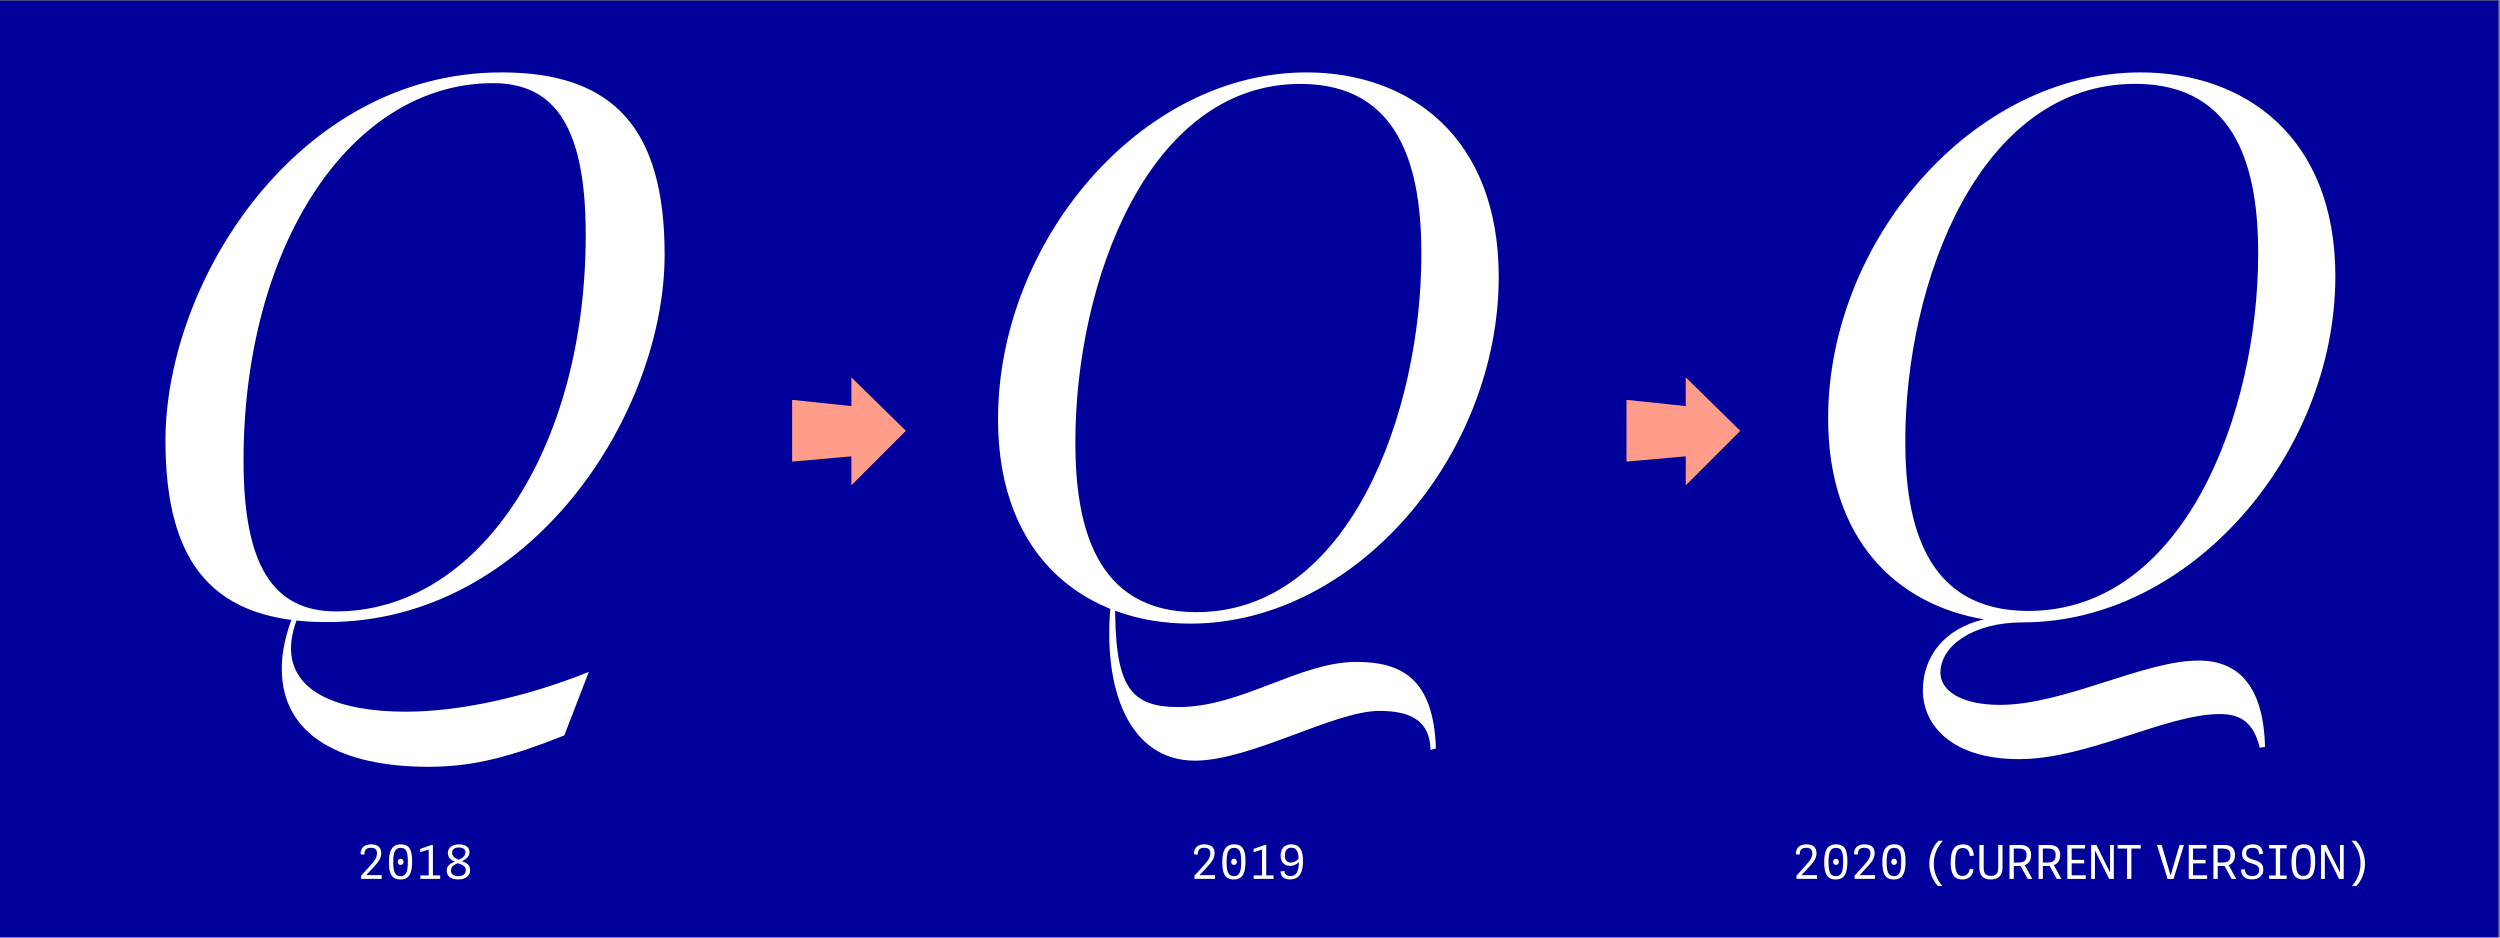 <?xml version="1.0" encoding="UTF-8"?><svg id="Layer_1" xmlns="http://www.w3.org/2000/svg" xmlns:xlink="http://www.w3.org/1999/xlink" viewBox="0 0 800 300"><rect x="0" y="0" width="800" height="300" fill="#808080" stroke="none"/><defs><style>.cls-1{fill:none;}.cls-2{clip-path:url(#clippath);}.cls-3{fill:#00009b;}.cls-4{fill:#fff;}.cls-5{fill:#ff9d8a;}.cls-6{clip-path:url(#clippath-1);}</style><clipPath id="clippath"><rect class="cls-1" x="-.52" y=".17" width="800" height="500"/></clipPath><clipPath id="clippath-1"><rect class="cls-1" x="-.52" y=".17" width="800" height="500"/></clipPath></defs><g class="cls-2"><rect class="cls-3" x="-.52" y=".17" width="800" height="299.75"/><g class="cls-6"><path class="cls-4" d="M104.64,199.07c65.41,0,108.04-66.88,108.04-117.59,0-40.18-16.17-58.31-52.18-58.31-65.41,0-107.55,66.88-107.55,117.84,0,40.18,15.92,58.06,51.69,58.06m32.58,46.3c14.7,0,26.7-3.43,43.36-10.04l7.84-20.33c-20.09,8.08-41.4,12.74-58.55,12.74-21.31,0-36.75-6.12-36.75-20.33,0-3.43,.98-7.35,2.94-11.76h-1.72c-2.94,6.86-4.17,12.98-4.17,18.37,0,21.56,19.35,31.36,47.04,31.36m-29.64-49.73c-20.33,0-29.64-14.94-29.64-48.26,0-68.84,34.3-120.78,79.86-120.78,20.33,0,29.64,14.94,29.64,48.51,0,68.6-34.3,120.53-79.86,120.53"/><path class="cls-4" d="M380.86,199.56c53.16,0,98.73-54.14,98.73-110.98,0-45.08-28.91-65.41-61.49-65.41-53.16,0-98.73,54.14-98.73,110.98,0,45.08,28.91,65.41,61.49,65.41m1.96-3.67c-32.58,0-38.71-28.17-38.71-54.39,0-51.2,23.27-114.65,72.02-114.65,32.58,0,38.71,28.17,38.71,54.39,0,51.2-23.27,114.65-72.02,114.65m-27.19-4.66c-3.43,30.38,6.37,52.18,26.7,52.18,17.88,0,44.59-15.92,59.04-15.92,9.8,0,16.17,2.94,16.41,12.49l1.71-.49c-.73-22.78-11.51-27.68-25.48-27.68-18.13,0-36.75,14.45-56.84,14.45-15.92,0-20.58-6.86-20.33-34.54l-1.22-.49Z"/><path class="cls-4" d="M649.04,195.5c49.87,0,73.58-63.31,73.58-114.4,0-26.15-6.36-54.27-39.35-54.27-49.87,0-73.58,63.31-73.58,114.4,0,26.15,6.35,54.27,39.35,54.27m75.78,43.51l-1.71,.25c-1.96-8.07-6.11-10.76-12.71-10.76-17.35,0-42.29,14.42-64.29,14.42s-30.8-11.24-30.8-22,6.84-19.8,19.56-22.73c-27.62-4.64-49.87-25.18-49.87-64.29,0-56.71,46.2-110.73,99.98-110.73,33,0,62.33,20.29,62.33,65.26,0,56.71-46.2,110.73-99.98,110.73-16.13,0-26.4,7.58-26.4,16.13,0,5.38,6.11,10.27,19.07,10.27,20.53,0,45.95-14.18,63.55-14.18,13.44,0,20.78,9.04,21.27,27.62"/></g><g><path class="cls-4" d="M115.58,281.25v-1.05l2.83-3.13c1.6-1.75,2.22-2.7,2.22-4.07,0-1.21-.72-1.71-1.92-1.71-1.57,0-2.1,.74-2.1,2.19l-1.23-.11c0-2.44,1.6-3.18,3.38-3.18,1.99,0,3.24,.87,3.24,2.83,0,1.58-.87,2.8-2.49,4.53l-2.35,2.5h4.98v1.18h-6.55Z"/><path class="cls-4" d="M124.46,275.85c0-3.32,.78-5.66,3.82-5.66s3.6,2.33,3.6,5.45c0,3.48-.72,5.79-3.75,5.79s-3.67-2.28-3.67-5.58Zm6.04-.09c0-2.82-.3-4.45-2.25-4.45s-2.41,1.65-2.41,4.57c0,2.71,.38,4.49,2.34,4.49s2.32-1.73,2.32-4.61Zm-3.21,.03c0-.62,.41-.99,.92-.99s.92,.38,.92,.99-.41,.99-.92,.99-.92-.38-.92-.99Z"/><path class="cls-4" d="M134.51,280.12h2.67v-8.26l-2.7,.84v-1.05l3.54-1.26h.51v9.73h2.34v1.12h-6.36v-1.12Z"/><path class="cls-4" d="M150.45,278.47c0,1.69-1.36,2.95-3.82,2.95-2.61,0-3.68-1.2-3.68-2.79s1.07-2.35,2.58-2.89c-1.36-.48-2.22-1.46-2.22-2.8,0-1.89,1.74-2.75,3.58-2.75,1.95,0,3.36,.81,3.36,2.49,0,1.27-.9,2.21-2.42,2.88,1.46,.54,2.61,1.17,2.61,2.91Zm-6.15,.09c0,1.02,.65,1.81,2.37,1.81s2.39-.96,2.39-1.88c0-1.39-1.28-1.88-2.56-2.26-1.43,.57-2.19,1.14-2.19,2.33Zm4.63-5.8c0-1.11-.87-1.56-2.1-1.56s-2.15,.42-2.15,1.67c0,1.12,.89,1.83,2.15,2.25,1.29-.54,2.1-1.37,2.1-2.35Z"/></g><g><path class="cls-4" d="M382.25,281.25v-1.05l2.83-3.13c1.6-1.75,2.22-2.7,2.22-4.07,0-1.21-.72-1.71-1.92-1.71-1.57,0-2.1,.74-2.1,2.19l-1.23-.11c0-2.44,1.6-3.18,3.38-3.18,1.99,0,3.24,.87,3.24,2.83,0,1.58-.87,2.8-2.49,4.53l-2.35,2.5h4.98v1.18h-6.55Z"/><path class="cls-4" d="M391.13,275.85c0-3.32,.78-5.66,3.82-5.66s3.6,2.33,3.6,5.45c0,3.48-.72,5.79-3.75,5.79s-3.67-2.28-3.67-5.58Zm6.04-.09c0-2.82-.3-4.45-2.25-4.45s-2.41,1.65-2.41,4.57c0,2.71,.38,4.49,2.34,4.49s2.32-1.73,2.32-4.61Zm-3.21,.03c0-.62,.41-.99,.92-.99s.92,.38,.92,.99-.41,.99-.92,.99-.92-.38-.92-.99Z"/><path class="cls-4" d="M401.18,280.12h2.67v-8.26l-2.7,.84v-1.05l3.54-1.26h.51v9.73h2.34v1.12h-6.36v-1.12Z"/><path class="cls-4" d="M411.01,278.68c.07,1.18,.84,1.66,1.9,1.66,2.13,0,2.7-1.87,2.74-4.48-.51,.58-1.65,1.23-2.77,1.23-1.9,0-3.09-1.2-3.09-3.24,0-2.36,1.29-3.66,3.45-3.66,3.07,0,3.72,2.58,3.72,5.25,0,3.01-.67,5.98-4.14,5.98-1.53,0-2.98-.63-3.07-2.55l1.26-.19Zm2.23-7.42c-1.2,0-2.07,.67-2.07,2.55,0,1.53,.73,2.21,1.92,2.21,.9,0,1.92-.57,2.47-1.25-.07-1.65-.36-3.51-2.32-3.51Z"/></g><g><path class="cls-4" d="M574.87,281.25v-1.05l2.83-3.13c1.6-1.75,2.22-2.7,2.22-4.07,0-1.21-.72-1.71-1.92-1.71-1.57,0-2.1,.74-2.1,2.19l-1.23-.11c0-2.44,1.6-3.18,3.38-3.18,1.99,0,3.24,.87,3.24,2.83,0,1.58-.87,2.8-2.49,4.53l-2.35,2.5h4.98v1.18h-6.55Z"/><path class="cls-4" d="M583.75,275.85c0-3.32,.78-5.66,3.82-5.66s3.6,2.33,3.6,5.45c0,3.48-.72,5.79-3.75,5.79s-3.67-2.28-3.67-5.58Zm6.04-.09c0-2.82-.3-4.45-2.25-4.45s-2.41,1.65-2.41,4.57c0,2.71,.38,4.49,2.34,4.49s2.32-1.73,2.32-4.61Zm-3.21,.03c0-.62,.41-.99,.92-.99s.92,.38,.92,.99-.41,.99-.92,.99-.92-.38-.92-.99Z"/><path class="cls-4" d="M593.47,281.25v-1.05l2.83-3.13c1.6-1.75,2.22-2.7,2.22-4.07,0-1.21-.72-1.71-1.92-1.71-1.57,0-2.1,.74-2.1,2.19l-1.23-.11c0-2.44,1.6-3.18,3.38-3.18,1.99,0,3.24,.87,3.24,2.83,0,1.58-.87,2.8-2.49,4.53l-2.35,2.5h4.98v1.18h-6.55Z"/><path class="cls-4" d="M602.35,275.85c0-3.32,.78-5.66,3.82-5.66s3.6,2.33,3.6,5.45c0,3.48-.72,5.79-3.75,5.79s-3.67-2.28-3.67-5.58Zm6.04-.09c0-2.82-.3-4.45-2.25-4.45s-2.41,1.65-2.41,4.57c0,2.71,.38,4.49,2.34,4.49s2.32-1.73,2.32-4.61Zm-3.21,.03c0-.62,.41-.99,.92-.99s.92,.38,.92,.99-.41,.99-.92,.99-.92-.38-.92-.99Z"/><path class="cls-4" d="M617.39,276.36c0-2.78,1.15-5.55,2.92-7.32h1.41c-1.96,2.21-2.91,4.59-2.91,7.3s1,5.21,2.74,7.17h-1.41c-1.68-1.71-2.76-4.36-2.76-7.15Z"/><path class="cls-4" d="M624.23,275.88c0-3.45,.91-5.68,3.97-5.68,1.95,0,3.23,1.08,3.44,3.6l-1.28,.14c-.21-1.71-.87-2.58-2.28-2.58-1.8,0-2.43,1.46-2.43,4.5s.55,4.44,2.42,4.44c1.15,0,1.95-.75,2.26-2.29l1.21,.22c-.34,2.39-1.91,3.21-3.6,3.21-3.09,0-3.72-2.52-3.72-5.55Z"/><path class="cls-4" d="M633.4,277.68v-7.29h1.38v7.29c0,1.94,.78,2.6,2.37,2.6,1.36,0,2.28-.63,2.28-2.57v-7.32h1.38v7.32c0,2.59-1.52,3.72-3.72,3.72-2.53,0-3.69-1.33-3.69-3.75Z"/><path class="cls-4" d="M643.05,281.25v-10.86h3.51c2.72,0,3.39,1.67,3.39,3.15,0,1.62-.6,2.8-2.04,3.29l2.44,4.42h-1.48l-2.28-4.14h-2.17v4.14h-1.36Zm1.36-5.25h1.6c1.36,0,2.5-.38,2.5-2.34,0-1.79-.96-2.13-2.83-2.13h-1.27v4.47Z"/><path class="cls-4" d="M652.35,281.25v-10.86h3.51c2.72,0,3.39,1.67,3.39,3.15,0,1.62-.6,2.8-2.04,3.29l2.44,4.42h-1.48l-2.28-4.14h-2.17v4.14h-1.36Zm1.36-5.25h1.6c1.36,0,2.5-.38,2.5-2.34,0-1.79-.96-2.13-2.83-2.13h-1.27v4.47Z"/><path class="cls-4" d="M661.55,281.25v-10.86h5.67v1.14h-4.29v3.63h4v1.12h-4v3.81h4.51v1.16h-5.89Z"/><path class="cls-4" d="M669.17,281.25v-10.86h1.68l4.33,8.74h.04v-8.74h1.2v10.86h-1.49l-4.51-9.04h-.04v9.04h-1.21Z"/><path class="cls-4" d="M680.66,281.25v-9.71h-3v-1.15h7.38v1.15h-3v9.71h-1.38Z"/><path class="cls-4" d="M693.63,281.25l-3.4-10.86h1.5l2.82,9.66h.07l2.85-9.66h1.4l-3.34,10.86h-1.89Z"/><path class="cls-4" d="M700.4,281.25v-10.86h5.67v1.14h-4.29v3.63h4v1.12h-4v3.81h4.51v1.16h-5.89Z"/><path class="cls-4" d="M708.3,281.25v-10.86h3.51c2.72,0,3.39,1.67,3.39,3.15,0,1.62-.6,2.8-2.04,3.29l2.44,4.42h-1.48l-2.28-4.14h-2.17v4.14h-1.36Zm1.36-5.25h1.6c1.36,0,2.5-.38,2.5-2.34,0-1.79-.96-2.13-2.83-2.13h-1.27v4.47Z"/><path class="cls-4" d="M717.05,278.31l1.23-.2c.27,1.42,.75,2.21,2.44,2.21,1.21,0,2.19-.46,2.19-1.88s-1.12-1.77-2.37-2.15c-1.47-.43-3.09-.9-3.09-3.12,0-1.85,1.3-2.99,3.42-2.99,1.89,0,3.09,.75,3.31,3.04l-1.23,.17c-.18-1.17-.42-2.08-2.08-2.08s-2.1,.75-2.1,1.74c0,1.33,1.14,1.69,2.39,2.08,1.48,.45,3.1,.96,3.1,3.1s-1.65,3.18-3.58,3.18c-2.11,0-3.34-.81-3.63-3.12Z"/><path class="cls-4" d="M726.11,281.25v-1.09h2.14v-8.67h-2.14v-1.09h5.64v1.09h-2.11v8.67h2.11v1.09h-5.64Z"/><path class="cls-4" d="M733.28,275.82c0-3.24,.85-5.62,3.92-5.62s3.66,2.38,3.66,5.4c0,3.54-.79,5.83-3.84,5.83s-3.73-2.35-3.73-5.61Zm6.15-.08c0-2.88-.45-4.39-2.26-4.39s-2.45,1.53-2.45,4.46c0,3.09,.51,4.48,2.34,4.48s2.37-1.46,2.37-4.54Z"/><path class="cls-4" d="M742.73,281.25v-10.86h1.68l4.33,8.74h.05v-8.74h1.2v10.86h-1.48l-4.51-9.04h-.05v9.04h-1.21Z"/><path class="cls-4" d="M754.04,283.51h-1.41c1.74-1.96,2.74-4.41,2.74-7.17s-.94-5.1-2.91-7.3h1.41c1.77,1.77,2.92,4.54,2.92,7.32s-1.08,5.44-2.76,7.15Z"/></g><polygon class="cls-5" points="539.44 129.95 520.48 127.95 520.48 147.71 539.44 146.03 539.44 155.31 556.88 137.87 539.44 120.75 539.44 129.95"/><polygon class="cls-5" points="272.44 129.95 253.48 127.95 253.48 147.71 272.44 146.03 272.44 155.31 289.88 137.87 272.44 120.75 272.44 129.95"/></g></svg>